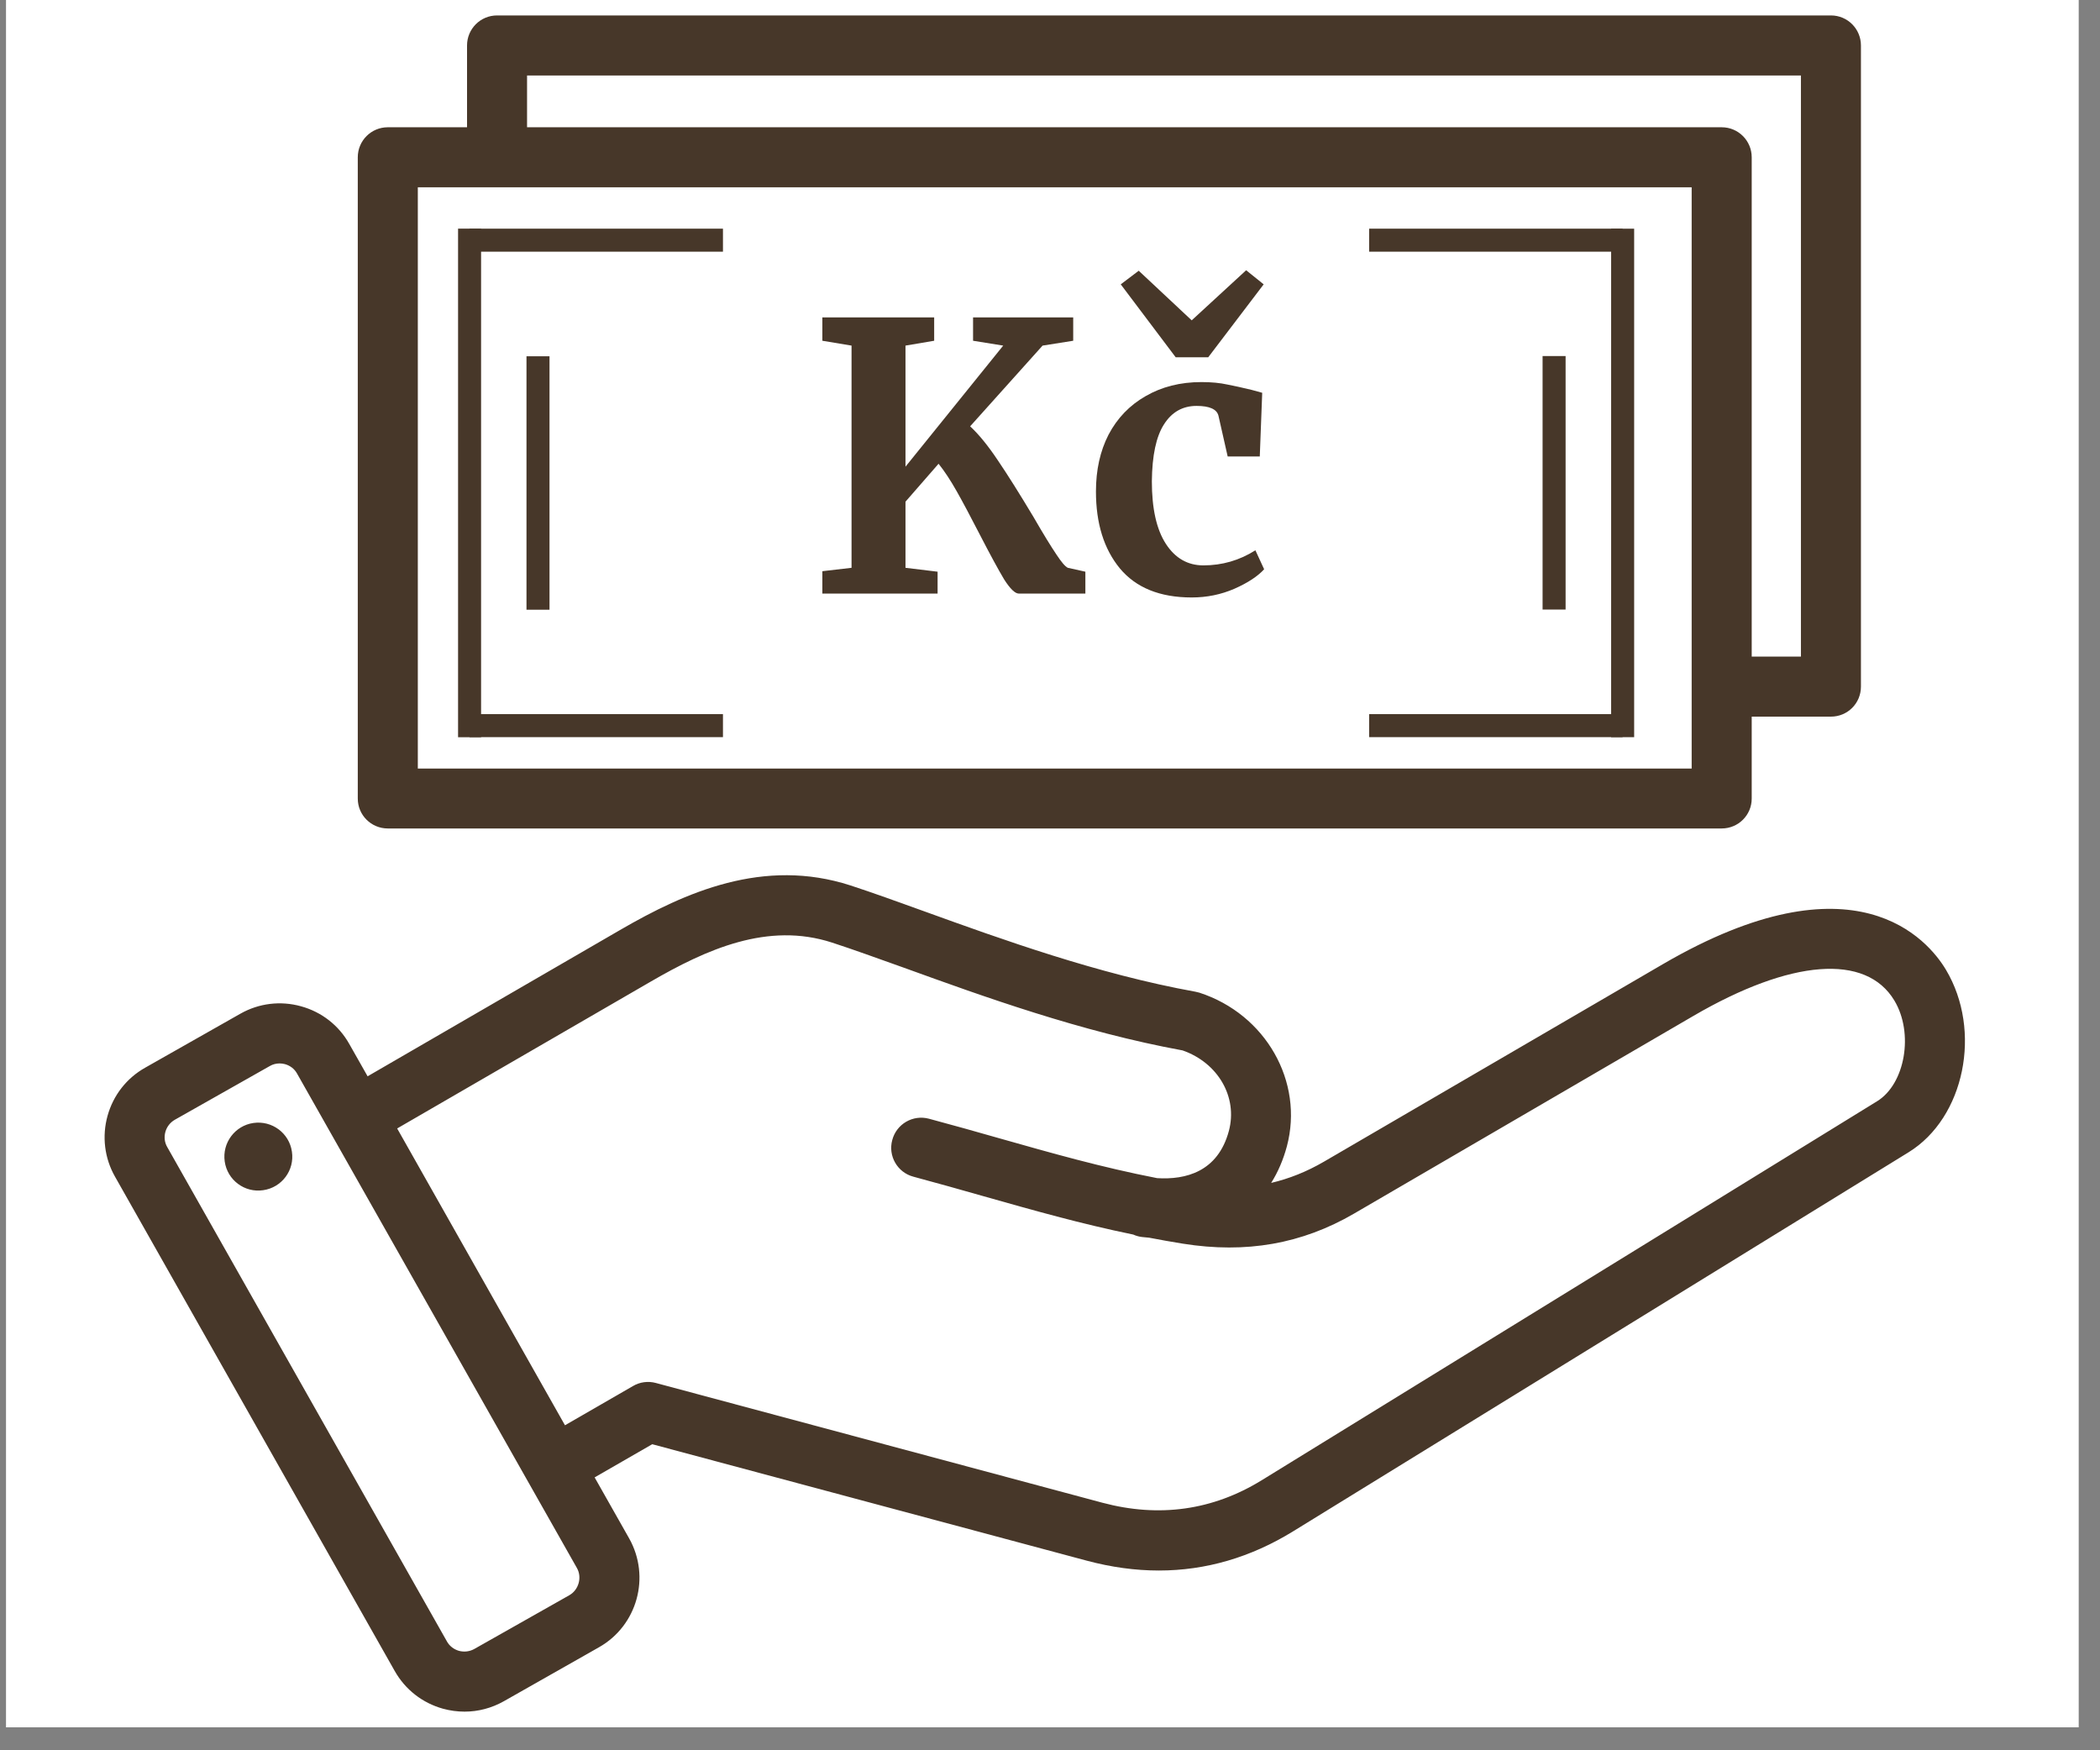 <svg xmlns="http://www.w3.org/2000/svg" xmlns:xlink="http://www.w3.org/1999/xlink" width="90" zoomAndPan="magnify" viewBox="0 0 67.5 56.25" height="75" preserveAspectRatio="xMidYMid meet" version="1.0"><rect x="0" y="0" width="67.5" height="56.25" fill="#808080" stroke="none"/><defs><g/><clipPath id="d25c3cb8d0"><path d="M 0.199 0 L 66.809 0 L 66.809 55.512 L 0.199 55.512 Z M 0.199 0 " clip-rule="nonzero"/></clipPath><clipPath id="d2feeaafc4"><path d="M 3.277 0.477 L 63.969 0.477 L 63.969 55.246 L 3.277 55.246 Z M 3.277 0.477 " clip-rule="nonzero"/></clipPath><clipPath id="11476cfdfc"><path d="M 15.043 8.371 L 52.551 8.371 L 52.551 22.613 L 15.043 22.613 Z M 15.043 8.371 " clip-rule="nonzero"/></clipPath><clipPath id="d09dc1a061"><path d="M 18.059 8.426 L 49.566 8.426 C 51.203 8.426 52.527 9.754 52.527 11.387 L 52.527 19.652 C 52.527 21.285 51.203 22.613 49.566 22.613 L 18.059 22.613 C 16.422 22.613 15.098 21.285 15.098 19.652 L 15.098 11.387 C 15.098 9.754 16.422 8.426 18.059 8.426 Z M 18.059 8.426 " clip-rule="nonzero"/></clipPath></defs><g clip-path="url(#d25c3cb8d0)"><path fill="#ffffff" d="M 0.199 0 L 66.809 0 L 66.809 55.512 L 0.199 55.512 Z M 0.199 0 " fill-opacity="1" fill-rule="nonzero"/><path fill="#ffffff" d="M 0.199 0 L 66.809 0 L 66.809 55.512 L 0.199 55.512 Z M 0.199 0 " fill-opacity="1" fill-rule="nonzero"/></g><g clip-path="url(#d2feeaafc4)"><path fill="#473729" d="M 62.547 31.164 C 61.977 30.211 59.633 27.387 53.453 30.984 L 42.551 37.336 C 42 37.656 41.441 37.879 40.859 38.016 C 41.078 37.668 41.246 37.277 41.363 36.844 C 41.918 34.766 40.684 32.594 38.551 31.902 C 38.508 31.891 38.465 31.879 38.422 31.871 C 35.289 31.305 32.199 30.188 29.711 29.289 C 28.848 28.977 28.035 28.684 27.34 28.457 C 24.547 27.551 22.027 28.672 19.926 29.891 L 11.816 34.59 L 11.227 33.551 C 10.891 32.953 10.34 32.523 9.676 32.34 C 9.016 32.156 8.32 32.242 7.727 32.578 L 4.668 34.312 C 4.07 34.648 3.641 35.199 3.457 35.859 C 3.273 36.523 3.359 37.219 3.695 37.812 L 12.688 53.703 C 13.027 54.301 13.578 54.73 14.238 54.914 C 14.469 54.977 14.703 55.008 14.934 55.008 C 15.371 55.008 15.801 54.895 16.191 54.676 L 19.25 52.941 C 20.484 52.246 20.918 50.676 20.223 49.441 L 19.113 47.48 L 20.965 46.414 L 34.93 50.156 C 35.719 50.367 36.492 50.473 37.25 50.473 C 38.758 50.473 40.203 50.051 41.562 49.215 L 61.348 37.031 C 63.148 35.922 63.719 33.125 62.547 31.164 Z M 18.301 51.266 L 15.242 52.996 C 15.094 53.078 14.922 53.098 14.754 53.055 C 14.59 53.008 14.449 52.902 14.367 52.754 L 5.375 36.863 C 5.289 36.715 5.27 36.543 5.316 36.375 C 5.363 36.211 5.469 36.074 5.617 35.988 L 8.676 34.258 C 8.77 34.203 8.879 34.176 8.988 34.176 C 9.043 34.176 9.102 34.184 9.16 34.199 C 9.328 34.246 9.465 34.352 9.547 34.5 L 18.543 50.391 C 18.715 50.691 18.602 51.094 18.301 51.266 Z M 60.336 35.391 L 40.551 47.574 C 38.98 48.539 37.258 48.781 35.43 48.293 L 21.078 44.445 C 20.832 44.379 20.566 44.414 20.348 44.543 L 18.16 45.805 L 12.766 36.266 L 20.895 31.559 C 22.711 30.504 24.68 29.621 26.746 30.293 C 27.406 30.508 28.172 30.785 29.059 31.102 C 31.594 32.02 34.742 33.16 38.012 33.758 C 39.152 34.156 39.789 35.258 39.5 36.344 C 39.145 37.668 38.102 37.918 37.195 37.863 C 35.41 37.516 33.805 37.059 32.121 36.582 C 31.395 36.375 30.648 36.164 29.859 35.953 C 29.344 35.816 28.816 36.121 28.68 36.637 C 28.539 37.148 28.844 37.68 29.359 37.816 C 30.133 38.023 30.875 38.234 31.594 38.438 C 33.195 38.891 34.73 39.328 36.426 39.676 C 36.512 39.715 36.605 39.742 36.703 39.754 C 36.781 39.762 36.859 39.77 36.938 39.777 C 37.289 39.844 37.652 39.91 38.023 39.969 C 40.051 40.293 41.848 39.977 43.52 39.004 L 54.426 32.652 C 57.562 30.824 59.98 30.637 60.891 32.156 C 61.52 33.203 61.238 34.836 60.336 35.391 Z M 9.383 37.012 C 9.473 37.609 9.059 38.164 8.461 38.25 C 7.863 38.34 7.309 37.926 7.223 37.328 C 7.137 36.73 7.551 36.176 8.145 36.09 C 8.742 36.004 9.297 36.414 9.383 37.012 Z M 12.465 26.625 L 55.34 26.625 C 55.875 26.625 56.305 26.195 56.305 25.664 L 56.305 23.031 L 58.852 23.031 C 59.387 23.031 59.816 22.602 59.816 22.066 L 59.816 1.461 C 59.816 0.93 59.387 0.496 58.852 0.496 L 15.977 0.496 C 15.441 0.496 15.012 0.93 15.012 1.461 L 15.012 4.09 L 12.465 4.09 C 11.93 4.09 11.5 4.523 11.5 5.055 L 11.5 25.664 C 11.5 26.195 11.93 26.625 12.465 26.625 Z M 16.941 2.426 L 57.887 2.426 L 57.887 21.102 L 56.305 21.102 L 56.305 5.055 C 56.305 4.523 55.875 4.09 55.34 4.09 L 16.941 4.09 Z M 13.43 6.02 L 54.375 6.02 L 54.375 24.699 L 13.43 24.699 Z M 33.902 11.27 C 31.648 11.27 29.812 13.102 29.812 15.359 C 29.812 17.613 31.648 19.449 33.902 19.449 C 36.16 19.449 37.992 17.613 37.992 15.359 C 37.992 13.102 36.16 11.27 33.902 11.27 Z M 33.902 17.52 C 32.711 17.52 31.738 16.551 31.738 15.359 C 31.738 14.168 32.711 13.195 33.902 13.195 C 35.094 13.195 36.066 14.168 36.066 15.359 C 36.066 16.551 35.094 17.52 33.902 17.52 Z M 50.812 11.23 C 49.996 11.23 49.332 10.539 49.332 9.691 C 49.332 9.16 48.902 8.727 48.367 8.727 L 19.438 8.727 C 18.902 8.727 18.473 9.16 18.473 9.691 C 18.473 10.539 17.809 11.23 16.992 11.23 C 16.461 11.23 16.027 11.66 16.027 12.195 L 16.027 18.523 C 16.027 19.059 16.461 19.488 16.992 19.488 C 17.809 19.488 18.473 20.18 18.473 21.027 C 18.473 21.559 18.902 21.992 19.438 21.992 L 48.367 21.992 C 48.902 21.992 49.332 21.559 49.332 21.027 C 49.332 20.18 49.996 19.488 50.812 19.488 C 51.344 19.488 51.777 19.059 51.777 18.523 L 51.777 12.195 C 51.777 11.66 51.344 11.23 50.812 11.23 Z M 49.848 17.703 C 48.738 18.035 47.859 18.93 47.539 20.062 L 20.266 20.062 C 19.945 18.93 19.066 18.035 17.957 17.703 L 17.957 13.016 C 19.066 12.684 19.945 11.789 20.266 10.656 L 47.539 10.656 C 47.859 11.789 48.738 12.684 49.848 13.016 Z M 27.18 15.359 C 27.18 15.891 26.75 16.324 26.215 16.324 L 22.531 16.324 C 22 16.324 21.566 15.891 21.566 15.359 C 21.566 14.828 22 14.395 22.531 14.395 L 26.215 14.395 C 26.75 14.395 27.18 14.828 27.18 15.359 Z M 46.238 15.359 C 46.238 15.891 45.805 16.324 45.273 16.324 L 41.59 16.324 C 41.055 16.324 40.625 15.891 40.625 15.359 C 40.625 14.828 41.055 14.395 41.59 14.395 L 45.273 14.395 C 45.805 14.395 46.238 14.828 46.238 15.359 Z M 46.238 15.359 " fill-opacity="1" fill-rule="nonzero"/></g><g clip-path="url(#11476cfdfc)"><g clip-path="url(#d09dc1a061)"><path fill="#ffffff" d="M 15.098 8.426 L 52.551 8.426 L 52.551 22.613 L 15.098 22.613 Z M 15.098 8.426 " fill-opacity="1" fill-rule="nonzero"/></g></g><path stroke-linecap="butt" transform="matrix(0, 0.74, -0.74, 0, 15.465, 7.35)" fill="none" stroke-linejoin="miter" d="M -0.003 0.502 L 22.085 0.502 " stroke="#473729" stroke-width="1" stroke-opacity="1" stroke-miterlimit="4"/><path stroke-linecap="butt" transform="matrix(0, 0.74, -0.74, 0, 17.662, 11.449)" fill="none" stroke-linejoin="miter" d="M 0 0.499 L 11.009 0.499 " stroke="#473729" stroke-width="1" stroke-opacity="1" stroke-miterlimit="4"/><path stroke-linecap="butt" transform="matrix(-0.74, 0, 0, -0.74, 23.238, 23.692)" fill="none" stroke-linejoin="miter" d="M 0 0.502 L 11.01 0.502 " stroke="#473729" stroke-width="1" stroke-opacity="1" stroke-miterlimit="4"/><path stroke-linecap="butt" transform="matrix(-0.74, 0, 0, -0.74, 23.238, 8.088)" fill="none" stroke-linejoin="miter" d="M 0 0.499 L 11.01 0.499 " stroke="#473729" stroke-width="1" stroke-opacity="1" stroke-miterlimit="4"/><path stroke-linecap="butt" transform="matrix(0, -0.74, 0.74, 0, 51.785, 23.69)" fill="none" stroke-linejoin="miter" d="M -0.001 0.502 L 22.081 0.502 " stroke="#473729" stroke-width="1" stroke-opacity="1" stroke-miterlimit="4"/><path stroke-linecap="butt" transform="matrix(0, -0.74, 0.74, 0, 49.583, 19.591)" fill="none" stroke-linejoin="miter" d="M 0.001 0.5 L 11.011 0.5 " stroke="#473729" stroke-width="1" stroke-opacity="1" stroke-miterlimit="4"/><path stroke-linecap="butt" transform="matrix(0.74, 0, 0, 0.74, 44.007, 7.348)" fill="none" stroke-linejoin="miter" d="M 0.001 0.501 L 11.011 0.501 " stroke="#473729" stroke-width="1" stroke-opacity="1" stroke-miterlimit="4"/><path stroke-linecap="butt" transform="matrix(0.74, 0, 0, 0.74, 44.007, 22.952)" fill="none" stroke-linejoin="miter" d="M 0.001 0.498 L 11.011 0.498 " stroke="#473729" stroke-width="1" stroke-opacity="1" stroke-miterlimit="4"/><g fill="#473729" fill-opacity="1"><g transform="translate(25.949, 19.076)"><g><path d="M 6.797 0 C 6.68 0 6.523 -0.148 6.328 -0.453 C 6.141 -0.766 5.875 -1.254 5.531 -1.922 C 5.238 -2.492 4.992 -2.953 4.797 -3.297 C 4.598 -3.648 4.406 -3.941 4.219 -4.172 L 3.156 -2.953 L 3.156 -0.828 L 4.188 -0.703 L 4.188 0 L 0.484 0 L 0.484 -0.719 L 1.422 -0.828 L 1.422 -7.969 L 0.484 -8.125 L 0.484 -8.875 L 4.078 -8.875 L 4.078 -8.125 L 3.156 -7.969 L 3.156 -4.078 L 6.297 -7.969 L 5.328 -8.125 L 5.328 -8.875 L 8.547 -8.875 L 8.547 -8.125 L 7.562 -7.969 L 5.234 -5.375 C 5.516 -5.113 5.812 -4.75 6.125 -4.281 C 6.438 -3.82 6.816 -3.219 7.266 -2.469 C 7.586 -1.914 7.832 -1.516 8 -1.266 C 8.164 -1.016 8.289 -0.867 8.375 -0.828 L 8.938 -0.703 L 8.938 0 Z M 6.797 0 "/></g></g></g><g fill="#473729" fill-opacity="1"><g transform="translate(34.852, 19.076)"><g><path d="M 0.375 -3.281 C 0.375 -3.969 0.508 -4.578 0.781 -5.109 C 1.062 -5.641 1.457 -6.051 1.969 -6.344 C 2.488 -6.645 3.086 -6.797 3.766 -6.797 C 4.086 -6.797 4.363 -6.77 4.594 -6.719 C 4.82 -6.676 5.082 -6.617 5.375 -6.547 L 5.719 -6.453 L 5.641 -4.406 L 4.609 -4.406 L 4.312 -5.719 C 4.258 -5.926 4.023 -6.031 3.609 -6.031 C 3.16 -6.031 2.812 -5.832 2.562 -5.438 C 2.312 -5.051 2.18 -4.441 2.172 -3.609 C 2.172 -2.734 2.32 -2.062 2.625 -1.594 C 2.926 -1.133 3.328 -0.906 3.828 -0.906 C 4.43 -0.906 4.988 -1.066 5.5 -1.391 L 5.781 -0.781 C 5.57 -0.551 5.254 -0.344 4.828 -0.156 C 4.398 0.031 3.941 0.125 3.453 0.125 C 2.43 0.125 1.66 -0.188 1.141 -0.812 C 0.629 -1.438 0.375 -2.258 0.375 -3.281 Z M 3.453 -8.781 L 5.203 -10.391 L 5.766 -9.938 L 3.984 -7.594 L 2.938 -7.594 L 1.172 -9.938 L 1.75 -10.375 Z M 3.453 -8.781 "/></g></g></g></svg>